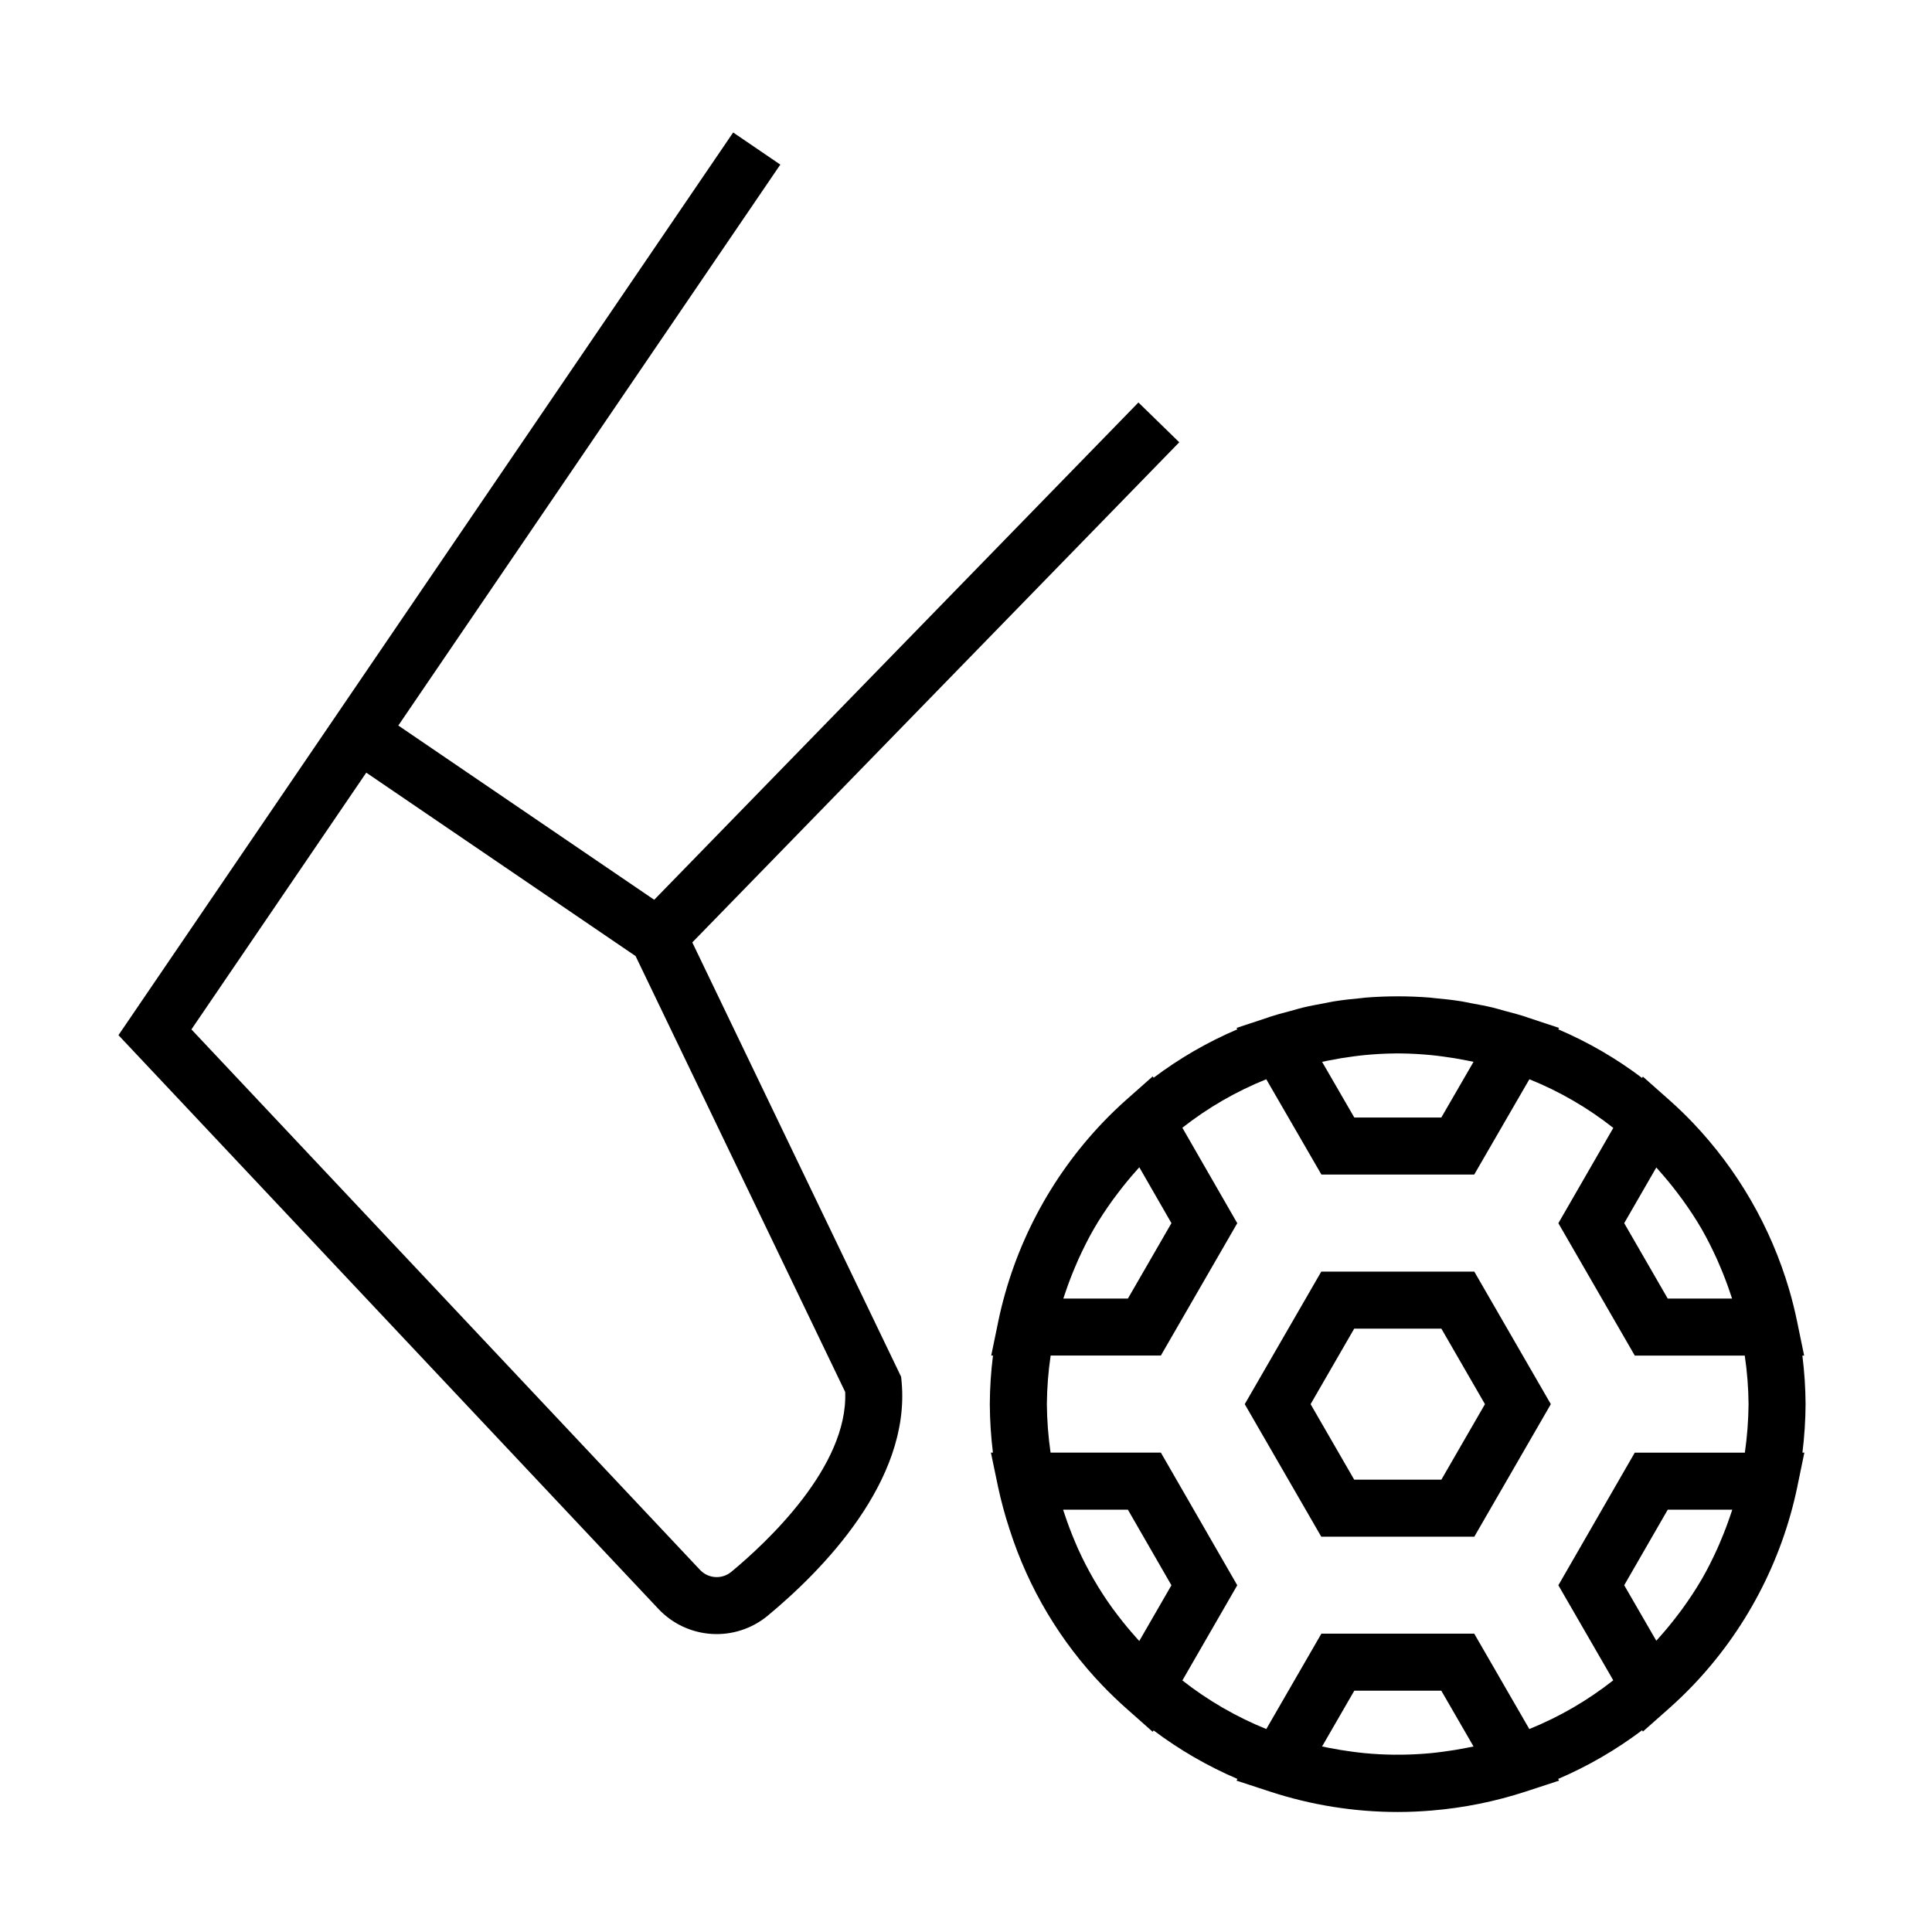 <?xml version="1.0" encoding="UTF-8"?>
<!-- Uploaded to: SVG Repo, www.svgrepo.com, Generator: SVG Repo Mixer Tools -->
<svg fill="#000000" width="800px" height="800px" version="1.1" viewBox="144 144 512 512" xmlns="http://www.w3.org/2000/svg">
 <g>
  <path d="m350.79 187.62-12.496-8.512-162.9 239.22 143.12 152.08c3.691 3.91 8.73 6.269 14.098 6.602 5.367 0.336 10.66-1.383 14.805-4.805 14.297-11.844 37.922-35.641 35.523-61.977l-0.129-1.359-55.344-115.12 129.05-132.54-10.824-10.547-128.32 131.79-67.816-46.18zm-38.352 209.75 55.543 115.51c0.816 19.754-20.738 39.848-30.195 47.684-2.457 2.031-6.066 1.805-8.258-0.512l-134.8-143.25 46.336-68.043z"/>
  <path d="m621.65 503.24h0.465l-1.875-9.082c-0.582-2.824-1.277-5.617-2.086-8.383v0.004c-4.879-16.617-13.664-31.82-25.625-44.34-1.988-2.078-4.062-4.074-6.219-5.984l-6.934-6.141-0.207 0.359h0.004c-6.852-5.188-14.316-9.516-22.223-12.887l0.219-0.379-8.395-2.777c-0.133-0.043-0.254-0.105-0.387-0.148l-1.207-0.375h-0.012c-1.418-0.453-2.867-0.797-4.301-1.188-1.082-0.293-2.148-0.633-3.238-0.895-1.906-0.457-3.828-0.809-5.754-1.16-0.844-0.156-1.68-0.355-2.527-0.492-2.41-0.383-4.832-0.652-7.254-0.867-0.379-0.035-0.754-0.102-1.133-0.129h0.008c-5.684-0.449-11.391-0.449-17.07 0-0.383 0.031-0.758 0.098-1.137 0.133-2.422 0.219-4.844 0.484-7.25 0.867-0.848 0.133-1.684 0.336-2.531 0.492-1.922 0.352-3.844 0.703-5.75 1.16-1.09 0.262-2.16 0.602-3.242 0.895-1.434 0.391-2.879 0.734-4.297 1.188l-1.215 0.375c-0.133 0.043-0.258 0.105-0.387 0.148l-8.395 2.777 0.219 0.375v-0.004c-7.891 3.363-15.348 7.676-22.199 12.84l-0.219-0.379-6.941 6.148c-2.156 1.914-4.234 3.91-6.227 5.992v0.004c-14.004 14.641-23.625 32.918-27.766 52.75l-0.012 0.078-1.863 9.023h0.469c-0.539 4.277-0.82 8.582-0.844 12.891 0.027 4.293 0.305 8.574 0.828 12.832h-0.531l1.895 9.098c0.816 3.793 1.832 7.543 3.047 11.227 4.957 15.535 13.41 29.727 24.711 41.48 2.008 2.086 4.106 4.102 6.293 6.043l6.934 6.141 0.219-0.379c6.871 5.164 14.336 9.484 22.238 12.867l-0.258 0.445 8.852 2.898c10.941 3.586 22.383 5.414 33.895 5.414 3.004 0 6.004-0.137 8.988-0.387 8.469-0.699 16.828-2.387 24.906-5.027l8.852-2.898-0.258-0.445c7.91-3.387 15.387-7.723 22.254-12.91l0.207 0.355 6.926-6.137c2.16-1.914 4.234-3.91 6.231-5.992v0.004c14.008-14.629 23.625-32.891 27.762-52.715l0.004-0.027 0.004-0.016v-0.012l1.863-9.027h-0.512 0.004c0.527-4.258 0.805-8.539 0.832-12.832-0.023-4.309-0.309-8.613-0.848-12.891zm-38.711-49.844c0.363 0.398 0.715 0.809 1.07 1.215 1.527 1.727 2.988 3.504 4.383 5.34 0.531 0.699 1.066 1.391 1.574 2.102 1.746 2.441 3.414 4.938 4.918 7.535l0.062 0.109c1.492 2.586 2.816 5.269 4.059 7.988 0.371 0.816 0.711 1.648 1.062 2.477 0.883 2.094 1.688 4.223 2.41 6.379 0.18 0.531 0.367 1.055 0.535 1.59l-17.051-0.004-11.531-19.977zm-86.781-28.363c2.121-0.426 4.258-0.777 6.402-1.059 0.992-0.129 1.984-0.262 2.977-0.355 2.734-0.262 5.477-0.426 8.223-0.445 0.449-0.004 0.895-0.004 1.344 0 2.746 0.02 5.488 0.184 8.223 0.445 0.996 0.094 1.984 0.23 2.977 0.355 2.148 0.277 4.281 0.629 6.402 1.059 0.598 0.121 1.199 0.23 1.797 0.363l-8.539 14.758h-23.059l-8.539-14.758c0.594-0.137 1.195-0.246 1.793-0.363zm-69.867 61.625c0.742-2.219 1.57-4.406 2.477-6.559 0.34-0.805 0.672-1.613 1.035-2.406 1.246-2.731 2.578-5.422 4.078-8.02l0.066-0.117c1.504-2.598 3.176-5.094 4.926-7.535 0.516-0.719 1.055-1.414 1.59-2.117 1.395-1.836 2.859-3.621 4.391-5.348 0.359-0.406 0.707-0.816 1.074-1.215l8.516 14.809-11.535 19.977h-17.113c0.156-0.492 0.332-0.977 0.496-1.469zm19.625 92.23c-0.352-0.379-0.688-0.773-1.031-1.16-1.578-1.766-3.086-3.586-4.519-5.461-0.52-0.68-1.043-1.352-1.539-2.043v0.004c-3.555-4.93-6.606-10.199-9.117-15.73-0.332-0.734-0.637-1.477-0.949-2.219-0.949-2.254-1.812-4.551-2.59-6.887-0.145-0.438-0.305-0.871-0.441-1.312h17.172l11.539 20.031zm86.77 28.309c-2.082 0.414-4.18 0.758-6.285 1.027-1.055 0.137-2.109 0.273-3.164 0.375-2.531 0.238-5.066 0.375-7.609 0.41-0.781 0.012-1.562 0.012-2.348 0.004-2.562-0.031-5.117-0.168-7.672-0.414-1.039-0.098-2.074-0.234-3.109-0.367-2.137-0.273-4.262-0.621-6.379-1.043-0.586-0.117-1.176-0.223-1.758-0.352l8.543-14.785h23.055l8.543 14.785c-0.602 0.133-1.207 0.242-1.816 0.359zm16.598-4.984-14.594-25.273h-40.512l-14.594 25.273c-7.981-3.231-15.465-7.566-22.242-12.879l14.543-25.223-20.242-35.148h-29.234c-0.613-4.25-0.941-8.535-0.98-12.832 0.035-4.312 0.371-8.621 1.004-12.891h29.203l20.25-35.078-14.551-25.297c6.769-5.312 14.254-9.641 22.238-12.852l14.613 25.254h40.5l14.613-25.254c7.992 3.215 15.48 7.559 22.242 12.895l-14.559 25.254 20.25 35.078h29.145c0.637 4.269 0.973 8.578 1.008 12.891-0.039 4.297-0.367 8.582-0.98 12.832h-29.176l-20.246 35.148 14.547 25.184h0.004c-6.769 5.336-14.258 9.684-22.246 12.918zm53.277-56.621c-0.738 2.191-1.559 4.356-2.457 6.488-0.34 0.805-0.672 1.617-1.035 2.41-1.242 2.719-2.57 5.398-4.066 7.988l-0.148 0.242c-1.48 2.543-3.117 4.996-4.836 7.391-0.531 0.742-1.094 1.465-1.645 2.191-1.379 1.812-2.824 3.57-4.34 5.273-0.367 0.414-0.723 0.836-1.098 1.242l-8.504-14.715 11.539-20.023h17.105c-0.164 0.508-0.348 1.008-0.516 1.512z"/>
  <path d="m494.15 480.99-20.281 35.125 20.281 35.125h40.555l20.281-35.125-20.281-35.125zm31.828 55.133h-23.102l-11.551-20.008 11.551-20.008h23.102l11.551 20.008z"/>
 </g>
</svg>